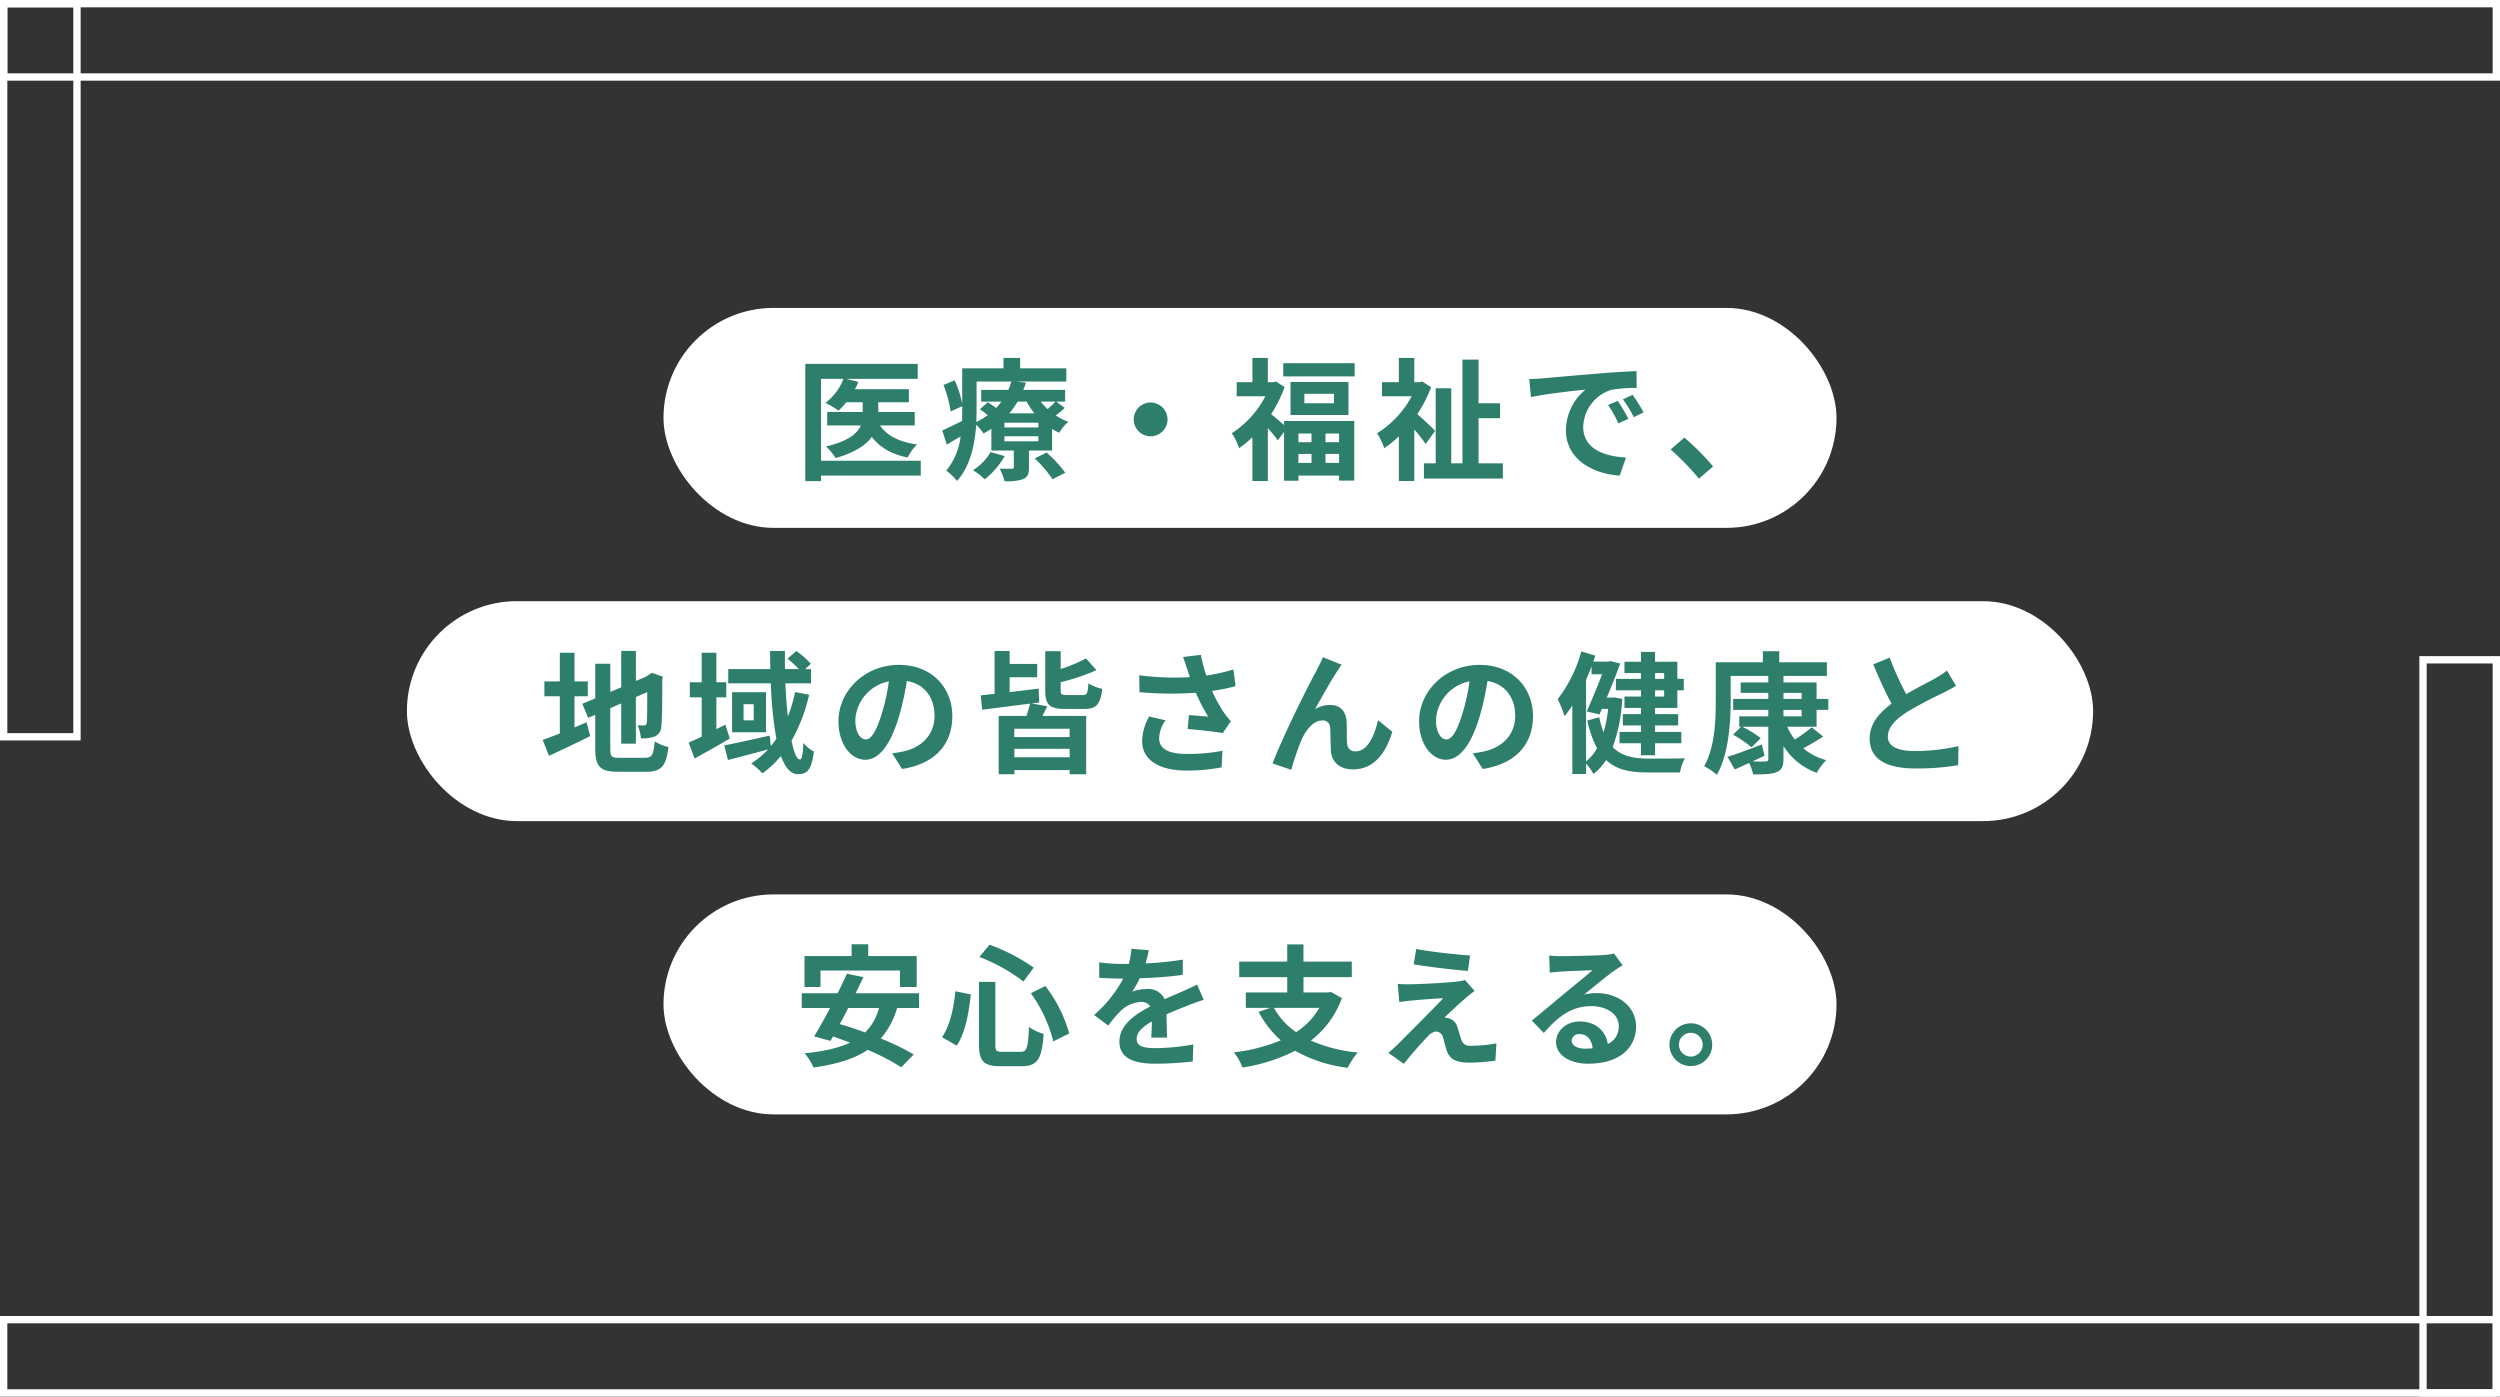 <svg id="catch_concept.svg" xmlns="http://www.w3.org/2000/svg" width="682" height="381" viewBox="0 0 682 381">
  <rect x="0" y="0" width="682" height="381" fill="#333333" stroke="none"/>
  <defs>
    <style>
      .cls-1 {
        fill: none;
        stroke: #fff;
        stroke-width: 2px;
      }

      .cls-1, .cls-3 {
        fill-rule: evenodd;
      }

      .cls-2 {
        fill: #fff;
      }

      .cls-3 {
        fill: #2e7e6c;
      }
    </style>
  </defs>
  <g id="svg">
    <path id="長方形_1112" data-name="長方形 1112" class="cls-1" d="M1300,3302H620v-20h680v20Z" transform="translate(-619 -2922)"/>
    <path id="長方形_1112-2" data-name="長方形 1112" class="cls-1" d="M1300,3302h-20V3102h20v200Z" transform="translate(-619 -2922)"/>
  </g>
  <g id="svg-2" data-name="svg">
    <path id="長方形_1112-3" data-name="長方形 1112" class="cls-1" d="M620,2923h680v20H620v-20Z" transform="translate(-619 -2922)"/>
    <path id="長方形_1112-4" data-name="長方形 1112" class="cls-1" d="M620,2923h20v200H620V2923Z" transform="translate(-619 -2922)"/>
  </g>
  <g id="svg-3" data-name="svg">
    <rect id="bg" class="cls-2" x="181" y="244" width="320" height="60" rx="30" ry="30"/>
    <rect id="bg-2" data-name="bg" class="cls-2" x="111" y="164" width="460" height="60" rx="30" ry="30"/>
    <rect id="bg-3" data-name="bg" class="cls-2" x="181" y="84" width="320" height="60" rx="30" ry="30"/>
    <path id="医療_福祉で_地域の皆さんの健康と_安心を支える_" data-name="医療・福祉で、 地域の皆さんの健康と 安心を支える。" class="cls-3" d="M870.181,3047.68H842.969v-22.32h6.119a15.067,15.067,0,0,1-4.895,6.55,29.41,29.41,0,0,1,3.563,2.09,18.255,18.255,0,0,0,2.124-2.27h4.463v2.67h-9.682v3.67h9.179c-0.936,2.16-3.384,4.28-9.5,5.72a17.726,17.726,0,0,1,2.627,3.17c5.184-1.48,8.207-3.53,9.863-5.76,2.2,2.84,5.327,4.71,9.791,5.61a12.981,12.981,0,0,1,2.556-3.56c-4.788-.65-8.207-2.38-10.115-5.18h9.467v-3.67h-9.935v-2.67h8.351v-3.56H852.22a14.494,14.494,0,0,0,.936-1.98l-3.276-.83h19.474v-4.1H838.685v32h4.284v-1.51h27.212v-4.07Zm19.047-2.34a14.54,14.54,0,0,1-4.787,4.93,19.971,19.971,0,0,1,3.2,2.48,21.7,21.7,0,0,0,5.436-6.33Zm12.059,1.73a33.313,33.313,0,0,1,4.859,5.68l3.455-1.8a37.127,37.127,0,0,0-5.075-5.5Zm0.971-8.46h-9.25v-1.3h9.25v1.3Zm0,3.78h-9.25v-1.37h9.25v1.37Zm-16.845-16.31h9.5a19.2,19.2,0,0,1-.828,2.27h-7.415v3.2h5.544a20.985,20.985,0,0,1-1.476,1.73c-0.756-.54-1.584-1.12-2.268-1.55l-2.16,1.91c0.684,0.47,1.44,1.04,2.16,1.62a21.683,21.683,0,0,1-3.131,1.87c0.036-1.08.072-2.12,0.072-3.09v-7.96Zm13.642,5.47a20.782,20.782,0,0,0,2.16,3.21h-6.876a21.51,21.51,0,0,0,2.268-3.21h2.448Zm7.883,0a29.186,29.186,0,0,1-2.16,2.05,16.056,16.056,0,0,1-1.872-2.05h4.032Zm0.18,0h2.447v-3.2h-11.41c0.288-.65.5-1.3,0.72-1.95l-2.52-.32h13.534v-3.6h-12.6v-2.84h-4.535v2.84H881.489v9.65a28.2,28.2,0,0,0-2.052-6.37l-3.059,1.26a30.707,30.707,0,0,1,1.943,7.23l3.168-1.44v1.23c0,0.9,0,1.83-.036,2.8-2.052,1.01-4,1.98-5.4,2.59l1.224,3.86c1.223-.72,2.483-1.48,3.779-2.24a17.988,17.988,0,0,1-3.923,9.33,16.306,16.306,0,0,1,2.951,2.81c3.636-4,4.86-10.05,5.22-15.3a9.959,9.959,0,0,1,1.979,2.37c0.756-.39,1.476-0.83,2.16-1.26v5.91h6.119v4.46a0.438,0.438,0,0,1-.54.5c-0.468,0-1.979,0-3.311-.03a17.6,17.6,0,0,1,1.332,3.42,13.543,13.543,0,0,0,5.039-.54c1.3-.58,1.62-1.44,1.62-3.21v-4.6H906V3039a14.308,14.308,0,0,0,1.944,1.05,12.989,12.989,0,0,1,2.483-2.99,16,16,0,0,1-3.419-1.73,21.106,21.106,0,0,0,2.448-2.05Zm25.778,0.25a4.61,4.61,0,1,0,4.607,4.61A4.642,4.642,0,0,0,932.9,3031.8Zm43.883,8.46v2.38h-3.564v-2.38h3.564Zm7.523,2.38H980.6v-2.38H984.3v2.38Zm-3.707,5.65v-2.45H984.3v2.45H980.6Zm-7.38-2.45h3.564v2.45h-3.564v-2.45Zm-3.923-7.88c-1.008-.9-2.556-2.23-3.528-2.99a35.243,35.243,0,0,0,3.672-7.38l-2.34-1.51-0.756.18h-1.476v-6.62h-4.211v6.62H956.37v3.85h7.811a26.631,26.631,0,0,1-9.143,10.08,16.42,16.42,0,0,1,1.979,4.07,27.385,27.385,0,0,0,3.636-2.99v11.95h4.211v-14.4a41.19,41.19,0,0,1,2.736,3.31l1.692-2.3v13.32h3.923v-1.4H984.3v1.36h4.14v-16.27h-19.15v1.12Zm13.606-5.94h-8.063v-2.59H982.9v2.59Zm-11.842-5.8v9h15.8v-9h-15.8Zm-1.98-5.14v3.6H988.55v-3.6H969.076Zm41.434,18.46c-0.68-.72-3.27-3.2-4.86-4.57a36.564,36.564,0,0,0,3.75-7.34l-2.38-1.55-0.72.18h-1.48v-6.62h-4.21v6.62h-4.6v3.85h8.094a26.833,26.833,0,0,1-9.426,10.08,18.568,18.568,0,0,1,1.943,4.07,29.015,29.015,0,0,0,3.993-3.24v12.2h4.21v-14.04a48.6,48.6,0,0,1,3.1,3.93Zm11.84,8.86v-12.31h5.87v-4.07h-5.87v-11.91h-4.39v28.29h-3.06v-20.48h-4.24v20.48h-3.21v4.14h21.53v-4.14h-6.63Zm13.83-23,0.47,4.93c4.17-.9,11.52-1.69,14.9-2.05a14.382,14.382,0,0,0-5.36,11.12c0,7.81,7.13,11.84,14.68,12.35l1.7-4.94c-6.12-.32-11.67-2.44-11.67-8.38a10.938,10.938,0,0,1,7.63-10.08,37.635,37.635,0,0,1,6.95-.51l-0.03-4.6c-2.56.1-6.48,0.32-10.19,0.64-6.59.54-12.53,1.08-15.55,1.34C1039.03,3025.29,1037.62,3025.36,1036.18,3025.4Zm24.15,5.97-2.66,1.12a27.865,27.865,0,0,1,2.81,5l2.73-1.22A43.925,43.925,0,0,0,1060.33,3031.37Zm4.04-1.65-2.63,1.22a31.665,31.665,0,0,1,2.95,4.86l2.7-1.3A55.21,55.21,0,0,0,1064.37,3029.72Zm18.11,22.85,3.85-3.31a64.779,64.779,0,0,0-7.85-7.88l-3.74,3.24A71.178,71.178,0,0,1,1082.48,3052.57Zm-306.759,59.38h3.635v-4.07h-3.635v-7.81h-4v7.81h-4.211v4.07h4.211v10.15c-1.8.68-3.383,1.29-4.679,1.76l1.728,4.32c3.311-1.51,7.415-3.45,11.23-5.36l-0.972-3.78c-1.079.47-2.2,0.93-3.311,1.4v-8.49ZM788,3128.72c-2.2,0-2.519-.32-2.519-2.41v-11.12l2.987-1.3v10.98h4v-12.71l3.1-1.36c0,5.11-.036,7.74-0.108,8.31-0.144.65-.36,0.79-0.792,0.79a16.836,16.836,0,0,1-1.727-.07,11.469,11.469,0,0,1,.9,3.6,10.2,10.2,0,0,0,3.743-.5,3.083,3.083,0,0,0,1.836-2.99c0.18-1.48.252-5.8,0.252-12.64l0.144-.72-2.988-1.04-0.756.5-0.756.51-2.843,1.22v-8.2h-4v9.93l-2.987,1.26v-7.7h-4.1v9.46l-3.527,1.48,1.583,3.82,1.944-.83v9.25c0,4.97,1.4,6.3,6.263,6.3H795.3c4.212,0,5.472-1.73,6.048-6.77a10.877,10.877,0,0,1-3.744-1.55c-0.324,3.67-.684,4.5-2.664,4.5H788Zm28.874-9.03-2.448,1.22v-8.67h2.7v-4.11h-2.7v-8.06h-4v8.06h-3.239v4.11h3.239v10.72c-1.331.61-2.555,1.19-3.563,1.62l1.62,4.32c2.951-1.58,6.443-3.56,9.611-5.43Zm19.041-8.89a44.373,44.373,0,0,1-1.979,6.69c-0.324-2.73-.54-5.79-0.684-9.07h6.983v-3.89h-1.584l1.548-1.44a23.022,23.022,0,0,0-3.96-3.49l-2.411,2.09a35.038,35.038,0,0,1,3.131,2.84h-3.815c-0.036-1.65-.036-3.27,0-4.93h-4.068c0,1.66.036,3.28,0.072,4.93H817.661v3.89h11.626a104.146,104.146,0,0,0,1.512,15.12c-0.468.68-.972,1.33-1.512,1.98l-0.324-2.85c-4.535,1.01-9.251,2.09-12.382,2.67l1.008,3.99c3.095-.79,7.127-1.87,10.942-2.88a23.647,23.647,0,0,1-4.607,3.82,18.729,18.729,0,0,1,3.059,2.7,25.278,25.278,0,0,0,5.04-4.75c1.116,3.06,2.627,4.97,4.643,4.97,2.7,0,3.744-1.37,4.356-6.16a9.658,9.658,0,0,1-2.88-2.38c-0.108,3.21-.4,4.54-0.9,4.54-0.864,0-1.692-1.94-2.3-5.15a46.093,46.093,0,0,0,4.788-12.52Zm-11.3,7.7h-2.772v-4.39h2.772v4.39Zm-5.9-7.67v10.94h9.251v-10.94H818.7Zm60.082,6.59c0-7.85-5.615-14.04-14.542-14.04-9.323,0-16.522,7.09-16.522,15.41,0,6.08,3.311,10.47,7.307,10.47,3.923,0,7.019-4.46,9.179-11.73a73.05,73.05,0,0,0,2.159-9.76c4.86,0.83,7.559,4.54,7.559,9.51,0,5.25-3.6,8.56-8.206,9.64a28.01,28.01,0,0,1-3.348.58l2.7,4.28C874.142,3130.38,878.786,3125.01,878.786,3117.42Zm-26.457.9a11.329,11.329,0,0,1,9.143-10.44,53.871,53.871,0,0,1-1.908,8.71c-1.476,4.86-2.879,7.13-4.391,7.13C853.769,3123.72,852.329,3121.95,852.329,3118.32Zm58.462,4.75H895.709v-2.27h15.082v2.27Zm-15.082,5.51v-2.31h15.082v2.31H895.709Zm4.715-14.69,2.052-.25-0.144-3.78c-2.628.32-5.363,0.65-7.919,0.94v-4.04h7.523v-3.63h-7.523v-3.53h-4.1v11.66l-3.779.44,0.4,3.92c3.563-.47,8.351-1.08,13.066-1.66-0.252.98-.612,2.24-1.008,3.35h-7.559v15.91h4.284v-1.15h15.082v1.15h4.5v-15.91H903.376c0.4-.79.864-1.69,1.3-2.63Zm9.611-2.27c-1.476,0-1.692-.18-1.692-1.4v-2.12a56.756,56.756,0,0,0,9.755-3.28l-2.844-3.2a41.607,41.607,0,0,1-6.911,2.88v-4.86h-4.211v10.58c0,3.92,1.008,5.18,5.363,5.18h5.255c3.276,0,4.428-1.18,4.932-5.47a12.986,12.986,0,0,1-3.78-1.51c-0.144,2.7-.4,3.2-1.548,3.2h-4.319Zm32.833-7.09c0.216,0.61.432,1.37,0.72,2.2a75.416,75.416,0,0,1-13.823-.51l0.072,4.61a96.362,96.362,0,0,0,15.37.15,47.441,47.441,0,0,0,3.384,6.51c-1.116-.07-3.492-0.29-5.255-0.43l-0.36,3.81c3.023,0.26,7.559.72,9.575,1.12l2.231-3.24a22.539,22.539,0,0,1-1.943-2.41,39.673,39.673,0,0,1-3.2-5.87,47.278,47.278,0,0,0,6.407-1.29l-0.576-4.54a55.415,55.415,0,0,1-7.379,1.66,42.4,42.4,0,0,1-1.512-5.65l-4.859.57C942.184,3102.41,942.58,3103.7,942.868,3104.53Zm-5.9,13.97-4.5-1.04a14.673,14.673,0,0,0-1.908,6.69c0,5.18,4.644,8.03,11.987,8.06a50.526,50.526,0,0,0,9.683-.86l0.252-4.54a49.19,49.19,0,0,1-9.647.87c-4.932,0-7.631-1.3-7.631-4.32A8.652,8.652,0,0,1,936.965,3118.5Zm48.022-15.16-5.111-2.05c-0.612,1.52-1.3,2.7-1.764,3.67-1.907,3.42-9.287,18.11-11.95,25.31l5.075,1.73a75.733,75.733,0,0,1,2.736-8.03c1.3-2.92,3.311-5.43,5.759-5.43a1.971,1.971,0,0,1,2.124,2.01c0.108,1.48.072,4.43,0.216,6.34,0.144,2.62,2.016,5,6.011,5,5.507,0,8.855-4.1,10.727-10.26l-3.888-3.17c-1.044,4.47-2.951,8.5-6.083,8.5a2.093,2.093,0,0,1-2.34-1.95c-0.18-1.51-.072-4.39-0.144-6.01-0.144-2.98-1.763-4.68-4.463-4.68a8.436,8.436,0,0,0-4.14,1.08c1.8-3.16,4.32-7.77,6.084-10.36C984.232,3104.46,984.627,3103.85,984.987,3103.34Zm52.2,14.08c0-7.85-5.62-14.04-14.55-14.04-9.32,0-16.52,7.09-16.52,15.41,0,6.08,3.31,10.47,7.31,10.47,3.92,0,7.02-4.46,9.18-11.73a74.656,74.656,0,0,0,2.16-9.76c4.86,0.83,7.56,4.54,7.56,9.51,0,5.25-3.6,8.56-8.21,9.64a27.907,27.907,0,0,1-3.35.58l2.7,4.28C1032.54,3130.38,1037.19,3125.01,1037.19,3117.42Zm-26.46.9a11.324,11.324,0,0,1,9.14-10.44,53.032,53.032,0,0,1-1.91,8.71c-1.47,4.86-2.88,7.13-4.39,7.13C1012.17,3123.72,1010.73,3121.95,1010.73,3118.32Zm62.24-12.71v1.59h-2.48v-1.59h2.48Zm0,6.41h-2.48v-1.69h2.48v1.69Zm-6.33-4.82h-6.84v3.13h6.84v1.69h-4.5v3.1h4.5v1.69h-4.94v3.09h4.94v1.77h-5.84v3.09h5.84v3.28h3.85v-3.28h7.16v-3.09h-7.16v-1.77h6.3v-3.09h-6.3v-1.69h6.08v-4.79h1.76v-3.13h-1.76v-4.68h-6.08v-2.67h-3.85v2.67h-4.5v3.09h4.5v1.59Zm-14.98.28c0.54-1.22,1.04-2.44,1.51-3.7v2.16h2.88c-1.19,3.06-2.81,7.02-4.21,10.15l3.49,0.79,0.65-1.48h1.73a40.579,40.579,0,0,1-1.26,6.37,24.12,24.12,0,0,1-1.19-4.13l-3.24.93a28.4,28.4,0,0,0,2.63,7.52,11.031,11.031,0,0,1-2.99,3.6v-22.21Zm7.63,4.76-0.65.07h-1.33c1.37-3.24,2.7-6.59,3.67-9.29l-2.66-.68-0.61.14h-4.07l0.54-1.62-3.81-1.15a37.409,37.409,0,0,1-6.45,13.03,26.661,26.661,0,0,1,1.87,4.64,33.214,33.214,0,0,0,2.13-2.91v18.68h3.74v-2.88a14.024,14.024,0,0,1,2.02,2.88,15.1,15.1,0,0,0,3.45-3.82c2.77,2.63,6.45,3.39,11.16,3.39h9a12.921,12.921,0,0,1,1.33-3.85c-2.01.07-8.46,0.07-10.11,0.07-3.96-.04-7.2-0.69-9.58-3.13a43.4,43.4,0,0,0,2.59-13.18Zm46.23,3.42h4.96v1.76h-4.96v-1.76Zm0-4.65h4.96v1.66h-4.96v-1.66Zm9.03,9.25v-4.6h3.2v-2.99h-3.2v-4.5h-9.03v-1.77h11.84v-3.74h-13v-3.02h-4.46v3.02h-12.85v10.44c0,5.29-.22,12.78-3.17,17.93a16.069,16.069,0,0,1,3.46,2.34c3.24-5.58,3.78-14.44,3.78-20.27v-6.7h10.26v1.77h-7.53v2.84h7.53v1.66h-9.58v2.99h9.58v1.76h-7.92v2.84h0.5l-2.2,2.16a31.514,31.514,0,0,1,5.08,3.46l2.45-2.52a28.473,28.473,0,0,0-5.01-3.1h7.1v8.71c0,0.58-.18.76-0.83,0.76-0.47.04-1.95,0.04-3.46-.04,1.08-.5,2.2-1,3.28-1.54l-0.76-3.06c-3.45,1.33-6.98,2.66-9.36,3.38l1.98,3.42c1.23-.5,2.56-1.12,3.93-1.76a14.054,14.054,0,0,1,1.08,3.13c2.95,0,5-.04,6.37-0.61,1.4-.58,1.91-1.52,1.91-3.64v-3.49a17.856,17.856,0,0,0,9.07,7.31,16.039,16.039,0,0,1,2.59-3.46,16.682,16.682,0,0,1-6.27-3.24c1.73-.9,3.68-2.05,5.44-3.2l-3.13-2.52a39.128,39.128,0,0,1-4.61,3.34,16.068,16.068,0,0,1-2.05-3.49h7.99Zm19.95-18.86-4.5,1.84c1.62,3.81,3.34,7.66,5,10.72-3.46,2.56-5.97,5.55-5.97,9.51,0,6.19,5.43,8.17,12.59,8.17a66.908,66.908,0,0,0,11.56-.9l0.07-5.19a54.988,54.988,0,0,1-11.77,1.34c-5,0-7.49-1.37-7.49-3.96,0-2.52,2.02-4.57,5.01-6.55a103.413,103.413,0,0,1,10.04-5.33c1.33-.69,2.48-1.3,3.56-1.95l-2.48-4.17a22.635,22.635,0,0,1-3.35,2.19c-1.69.98-4.82,2.52-7.77,4.25A84.307,84.307,0,0,1,1134.5,3101.4Zm-291.675,85.36h21.669v4.5h4.572v-8.45H855.855v-3.21H851.32v3.21H838.469v8.45h4.356v-4.5Zm15.946,10.23a14.3,14.3,0,0,1-3.78,6.66c-2.375-.87-4.715-1.66-6.911-2.27,0.756-1.41,1.548-2.88,2.3-4.39h8.387Zm10.943,0v-4.03H852.4c0.756-1.52,1.476-2.99,2.123-4.4l-4.5-.93c-0.72,1.65-1.584,3.49-2.52,5.33h-9.79v4.03h7.739c-1.548,2.91-3.06,5.65-4.356,7.74l4.464,1.22,0.683-1.19c1.512,0.51,3.06,1.08,4.644,1.66-3.24,1.55-7.343,2.41-12.383,2.91a17.539,17.539,0,0,1,2.448,3.89c6.047-.86,10.943-2.27,14.758-4.82a61.065,61.065,0,0,1,9.143,4.75l3.42-3.49a65.475,65.475,0,0,0-9-4.36,21.772,21.772,0,0,0,4.463-8.31h5.976Zm30.493-4.03a38.335,38.335,0,0,1,6.119,13.13l4.355-2.16a38.47,38.47,0,0,0-6.515-12.95Zm-20.59-.54c-0.468,4.78-1.512,9.43-3.635,12.52l4,2.31c2.376-3.53,3.312-9.04,3.852-13.97Zm6.551-9.36a48.217,48.217,0,0,1,12.023,6.69l2.808-3.78a53.037,53.037,0,0,0-12.059-6.26Zm-0.108,6.8v17.1c0,4.5,1.26,5.9,5.832,5.9h5.867c4.319,0,5.471-2.12,5.939-8.82a13.014,13.014,0,0,1-4-1.87c-0.252,5.65-.54,6.77-2.3,6.77h-4.931c-1.692,0-1.944-.25-1.944-1.98v-17.1H886.06Zm46.332-8.64-4.752-.39a19.994,19.994,0,0,1-.72,4.13h-1.727a46.517,46.517,0,0,1-6.336-.43v4.21c1.98,0.15,4.608.22,6.084,0.22h0.467a35.428,35.428,0,0,1-7.955,9.94l3.852,2.87a41.714,41.714,0,0,1,3.348-3.95,8.73,8.73,0,0,1,5.615-2.49,2.775,2.775,0,0,1,2.52,1.23c-4.1,2.12-8.423,5-8.423,9.61,0,4.64,4.175,6.01,9.826,6.01a91.025,91.025,0,0,0,10.187-.61l0.144-4.65a59.082,59.082,0,0,1-10.223,1.01c-3.527,0-5.219-.54-5.219-2.52,0-1.8,1.44-3.2,4.139-4.75-0.036,1.58-.071,3.31-0.179,4.39h4.319c-0.036-1.66-.108-4.32-0.144-6.33,2.2-1.01,4.247-1.8,5.867-2.45,1.224-.47,3.132-1.19,4.284-1.51l-1.8-4.18c-1.332.68-2.592,1.26-4,1.87-1.475.65-2.987,1.26-4.859,2.13a4.874,4.874,0,0,0-4.787-2.78,12.249,12.249,0,0,0-4.068.72,25.006,25.006,0,0,0,2.052-3.67,106.22,106.22,0,0,0,11.734-.9l0.036-4.17a91.116,91.116,0,0,1-10.186,1.04A34.318,34.318,0,0,0,932.392,3181.22Zm46.511,15.73a19.127,19.127,0,0,1-6.335,6.62,19.264,19.264,0,0,1-6.048-6.62H978.9Zm3.167-4.35-0.756.14h-6.731v-4.18h13.175v-4.24H974.583v-4.68h-4.427v4.68h-13.1v4.24h13.1v4.18h-11.3v4.21h6.659l-3.167,1.08a27.926,27.926,0,0,0,6.047,7.78,47.36,47.36,0,0,1-12.778,3.27,16.306,16.306,0,0,1,2.339,4.14,48.065,48.065,0,0,0,14.363-4.57,38.287,38.287,0,0,0,14.326,4.64,22.052,22.052,0,0,1,2.735-4.17,41.723,41.723,0,0,1-12.778-3.24,25.455,25.455,0,0,0,8.459-11.59Zm23.26-11.7-0.69,4.17c4.29,0.72,11.02,1.51,14.8,1.8l0.57-4.21C1016.27,3182.41,1009.36,3181.65,1005.33,3180.9Zm15.94,11.44-2.62-2.98a11.85,11.85,0,0,1-2.06.39c-2.98.4-11.15,0.76-12.85,0.76a33.9,33.9,0,0,1-3.45-.11l0.43,4.97c0.76-.11,1.84-0.29,3.1-0.4,2.05-.18,6.37-0.57,8.89-0.65-3.28,3.46-10.66,10.8-12.49,12.67-0.975.94-1.839,1.7-2.487,2.24l4.247,2.98c2.48-3.16,5.18-6.12,6.41-7.38a3.833,3.833,0,0,1,2.37-1.44,2.086,2.086,0,0,1,1.91,1.73c0.25,0.9.69,2.59,1.05,3.67,0.9,2.34,2.73,3.1,6.15,3.1a52.385,52.385,0,0,0,7.06-.54l0.28-4.72a37.055,37.055,0,0,1-7.05.65,2.277,2.277,0,0,1-2.52-1.69c-0.33-.94-0.72-2.3-1.05-3.28a3.382,3.382,0,0,0-2.15-2.44,4.019,4.019,0,0,0-1.37-.26c0.86-.93,4.21-4.03,5.86-5.43C1019.58,3193.64,1020.34,3192.99,1021.27,3192.34Zm26.47,13.5a1.979,1.979,0,0,1,2.23-1.73c1.94,0,3.27,1.52,3.49,3.86a19.4,19.4,0,0,1-2.09.1C1049.21,3208.07,1047.74,3207.17,1047.74,3205.84Zm-6.12-23.18,0.14,4.68c0.83-.11,1.98-0.22,2.95-0.29,1.91-.11,6.88-0.32,8.71-0.36-1.76,1.55-5.5,4.57-7.52,6.23-2.12,1.76-6.48,5.44-9.03,7.49l3.27,3.38c3.85-4.39,7.45-7.31,12.96-7.31,4.25,0,7.49,2.2,7.49,5.44a5.213,5.213,0,0,1-2.99,4.89c-0.51-3.42-3.2-6.15-7.67-6.15-3.81,0-6.44,2.7-6.44,5.61,0,3.6,3.78,5.91,8.78,5.91,8.71,0,13.03-4.5,13.03-10.19,0-5.25-4.64-9.07-10.76-9.07a14,14,0,0,0-3.42.4c2.27-1.8,6.05-4.97,7.99-6.34,0.83-.61,1.69-1.12,2.52-1.66l-2.34-3.2a15.55,15.55,0,0,1-2.74.4c-2.05.18-9.75,0.32-11.66,0.32A23.811,23.811,0,0,1,1041.62,3182.66Zm38.62,18.5a5.835,5.835,0,1,0,5.84,5.83A5.847,5.847,0,0,0,1080.24,3201.16Zm0,9.07a3.24,3.24,0,1,1,3.24-3.24A3.244,3.244,0,0,1,1080.24,3210.23Z" transform="translate(-619 -2922)"/>
  </g>
</svg>
